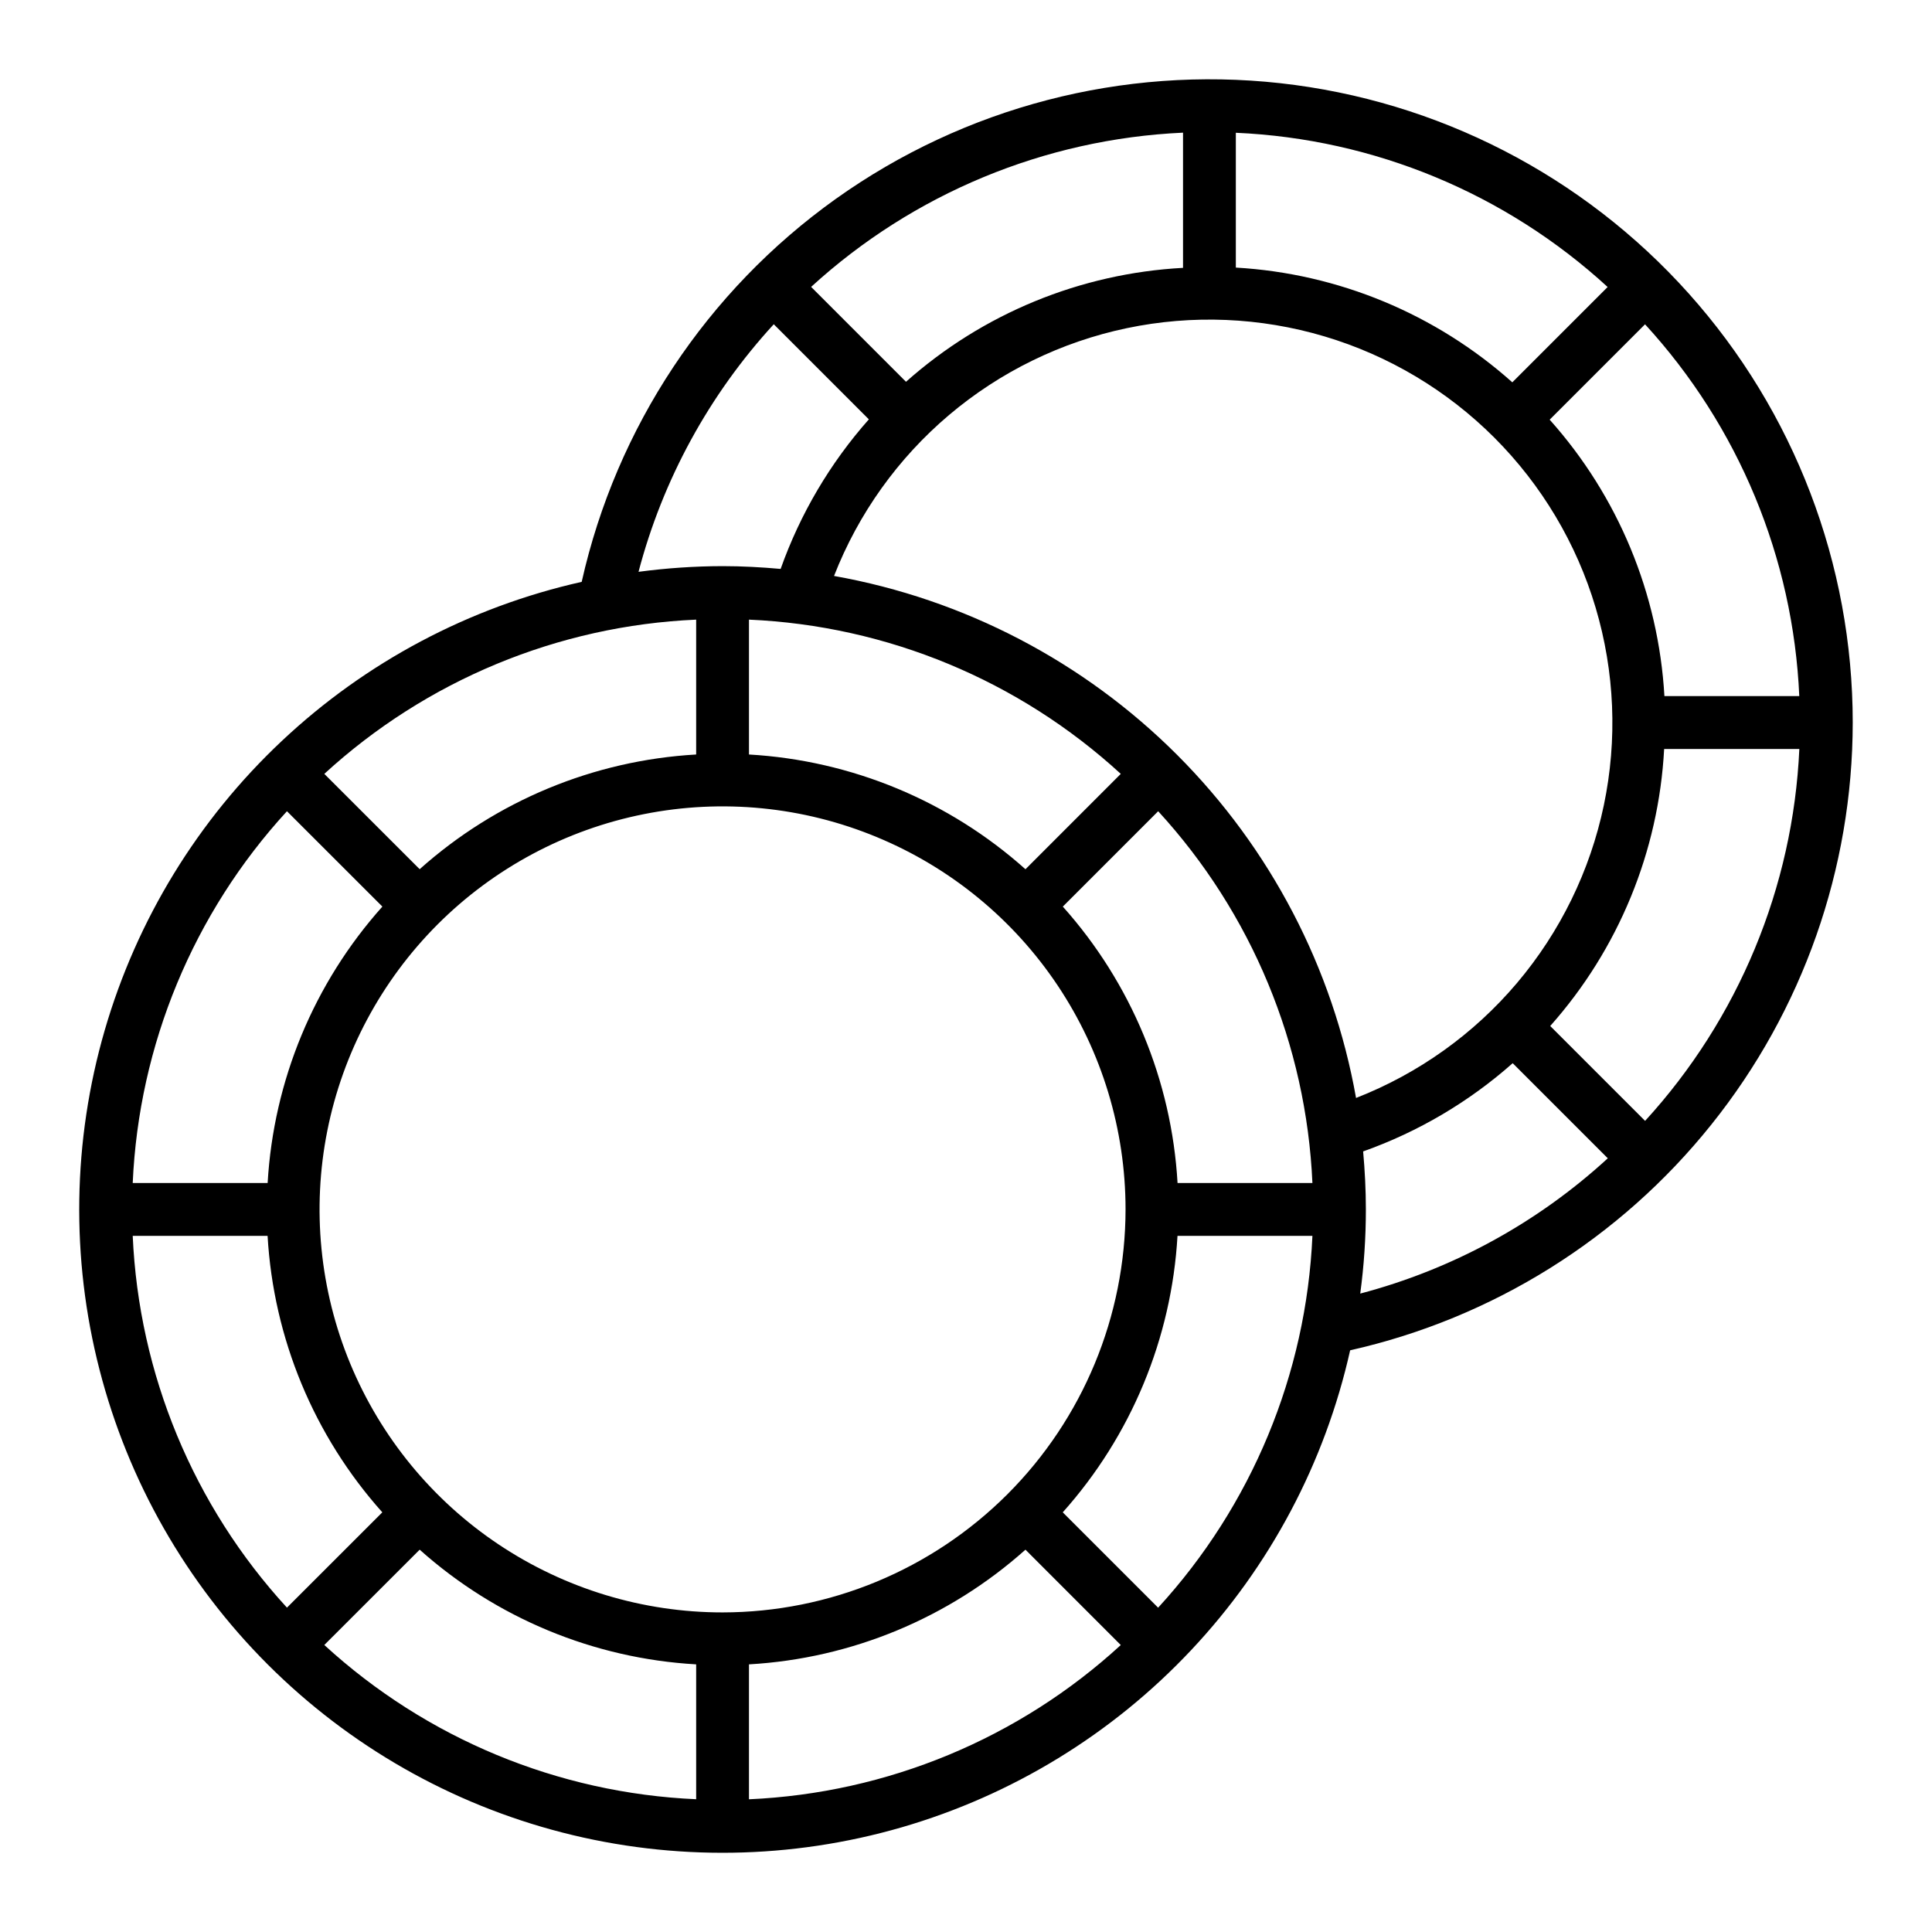 <svg width="36" height="36" viewBox="0 0 36 36" fill="none" xmlns="http://www.w3.org/2000/svg">
<path d="M34.523 13.464C34.523 10.514 33.435 7.667 31.466 5.468C29.498 3.27 26.788 1.875 23.855 1.55C20.922 1.226 17.973 1.994 15.571 3.708C13.17 5.423 11.485 7.963 10.839 10.842C8.745 11.312 6.816 12.335 5.253 13.805C3.689 15.274 2.549 17.137 1.951 19.198C1.353 21.259 1.319 23.442 1.854 25.521C2.388 27.599 3.47 29.496 4.987 31.013C6.505 32.531 8.401 33.613 10.48 34.147C12.558 34.681 14.742 34.647 16.803 34.049C18.863 33.451 20.726 32.311 22.196 30.747C23.666 29.184 24.689 27.255 25.158 25.161C27.815 24.563 30.189 23.079 31.89 20.953C33.592 18.828 34.521 16.187 34.523 13.464ZM30.654 20.886L28.886 19.118C30.158 17.688 30.907 15.868 31.009 13.956H33.528C33.411 16.532 32.394 18.984 30.654 20.886ZM21.58 29.957L19.803 28.18C21.078 26.754 21.831 24.938 21.941 23.028H24.455C24.341 25.604 23.323 28.057 21.58 29.957ZM2.473 23.028H4.986C5.096 24.938 5.849 26.754 7.124 28.18L5.347 29.956C3.604 28.057 2.587 25.604 2.473 23.028ZM5.347 15.116L7.125 16.893C5.85 18.319 5.097 20.135 4.987 22.044H2.473C2.587 19.468 3.604 17.015 5.347 15.116ZM12.972 11.546V14.059C11.062 14.168 9.246 14.922 7.82 16.196L6.043 14.42C7.943 12.677 10.396 11.659 12.972 11.546ZM20.884 14.42L19.108 16.197C17.682 14.922 15.866 14.169 13.956 14.059V11.546C16.532 11.659 18.985 12.677 20.884 14.42ZM24.455 22.044H21.942C21.832 20.135 21.079 18.319 19.804 16.893L21.581 15.116C23.324 17.015 24.341 19.468 24.455 22.044ZM13.464 30.045C11.979 30.045 10.527 29.604 9.292 28.779C8.057 27.954 7.095 26.781 6.526 25.409C5.958 24.037 5.809 22.527 6.099 21.07C6.389 19.614 7.104 18.276 8.154 17.225C9.204 16.175 10.542 15.46 11.999 15.17C13.456 14.88 14.966 15.029 16.338 15.598C17.71 16.166 18.883 17.128 19.708 18.363C20.533 19.598 20.973 21.05 20.973 22.535C20.971 24.526 20.18 26.435 18.772 27.843C17.364 29.251 15.455 30.043 13.464 30.045ZM7.82 28.876C9.246 30.15 11.062 30.904 12.972 31.013V33.526C10.396 33.413 7.943 32.395 6.043 30.652L7.82 28.876ZM13.956 31.013C15.866 30.904 17.681 30.15 19.108 28.876L20.884 30.653C18.985 32.396 16.532 33.413 13.956 33.527V31.013ZM15.541 10.732C15.995 9.569 16.732 8.539 17.684 7.733C18.637 6.927 19.775 6.371 20.996 6.115C22.217 5.859 23.483 5.912 24.679 6.268C25.875 6.624 26.963 7.273 27.845 8.155C28.727 9.038 29.376 10.126 29.732 11.322C30.088 12.518 30.141 13.783 29.885 15.005C29.629 16.226 29.073 17.364 28.267 18.317C27.461 19.269 26.43 20.005 25.268 20.459C24.837 18.037 23.674 15.806 21.934 14.066C20.195 12.327 17.963 11.163 15.541 10.732V10.732ZM33.527 12.971H31.014C30.904 11.062 30.151 9.246 28.876 7.82L30.653 6.043C32.396 7.943 33.414 10.396 33.527 12.972V12.971ZM28.18 7.124C26.753 5.85 24.938 5.096 23.028 4.986V2.474C25.604 2.587 28.057 3.605 29.956 5.348L28.18 7.124ZM22.044 4.991C20.132 5.094 18.312 5.842 16.882 7.114L15.114 5.346C17.016 3.606 19.469 2.589 22.044 2.472V4.991ZM14.418 6.042L16.19 7.814C15.468 8.629 14.91 9.575 14.546 10.601C14.189 10.569 13.829 10.549 13.465 10.549C12.941 10.55 12.417 10.586 11.898 10.655C12.35 8.935 13.215 7.352 14.418 6.042ZM25.451 22.536C25.451 22.171 25.432 21.811 25.4 21.455C26.426 21.091 27.372 20.533 28.187 19.811L29.959 21.583C28.649 22.786 27.066 23.651 25.346 24.104C25.416 23.584 25.451 23.06 25.451 22.536Z" fill="black"/>
</svg>
